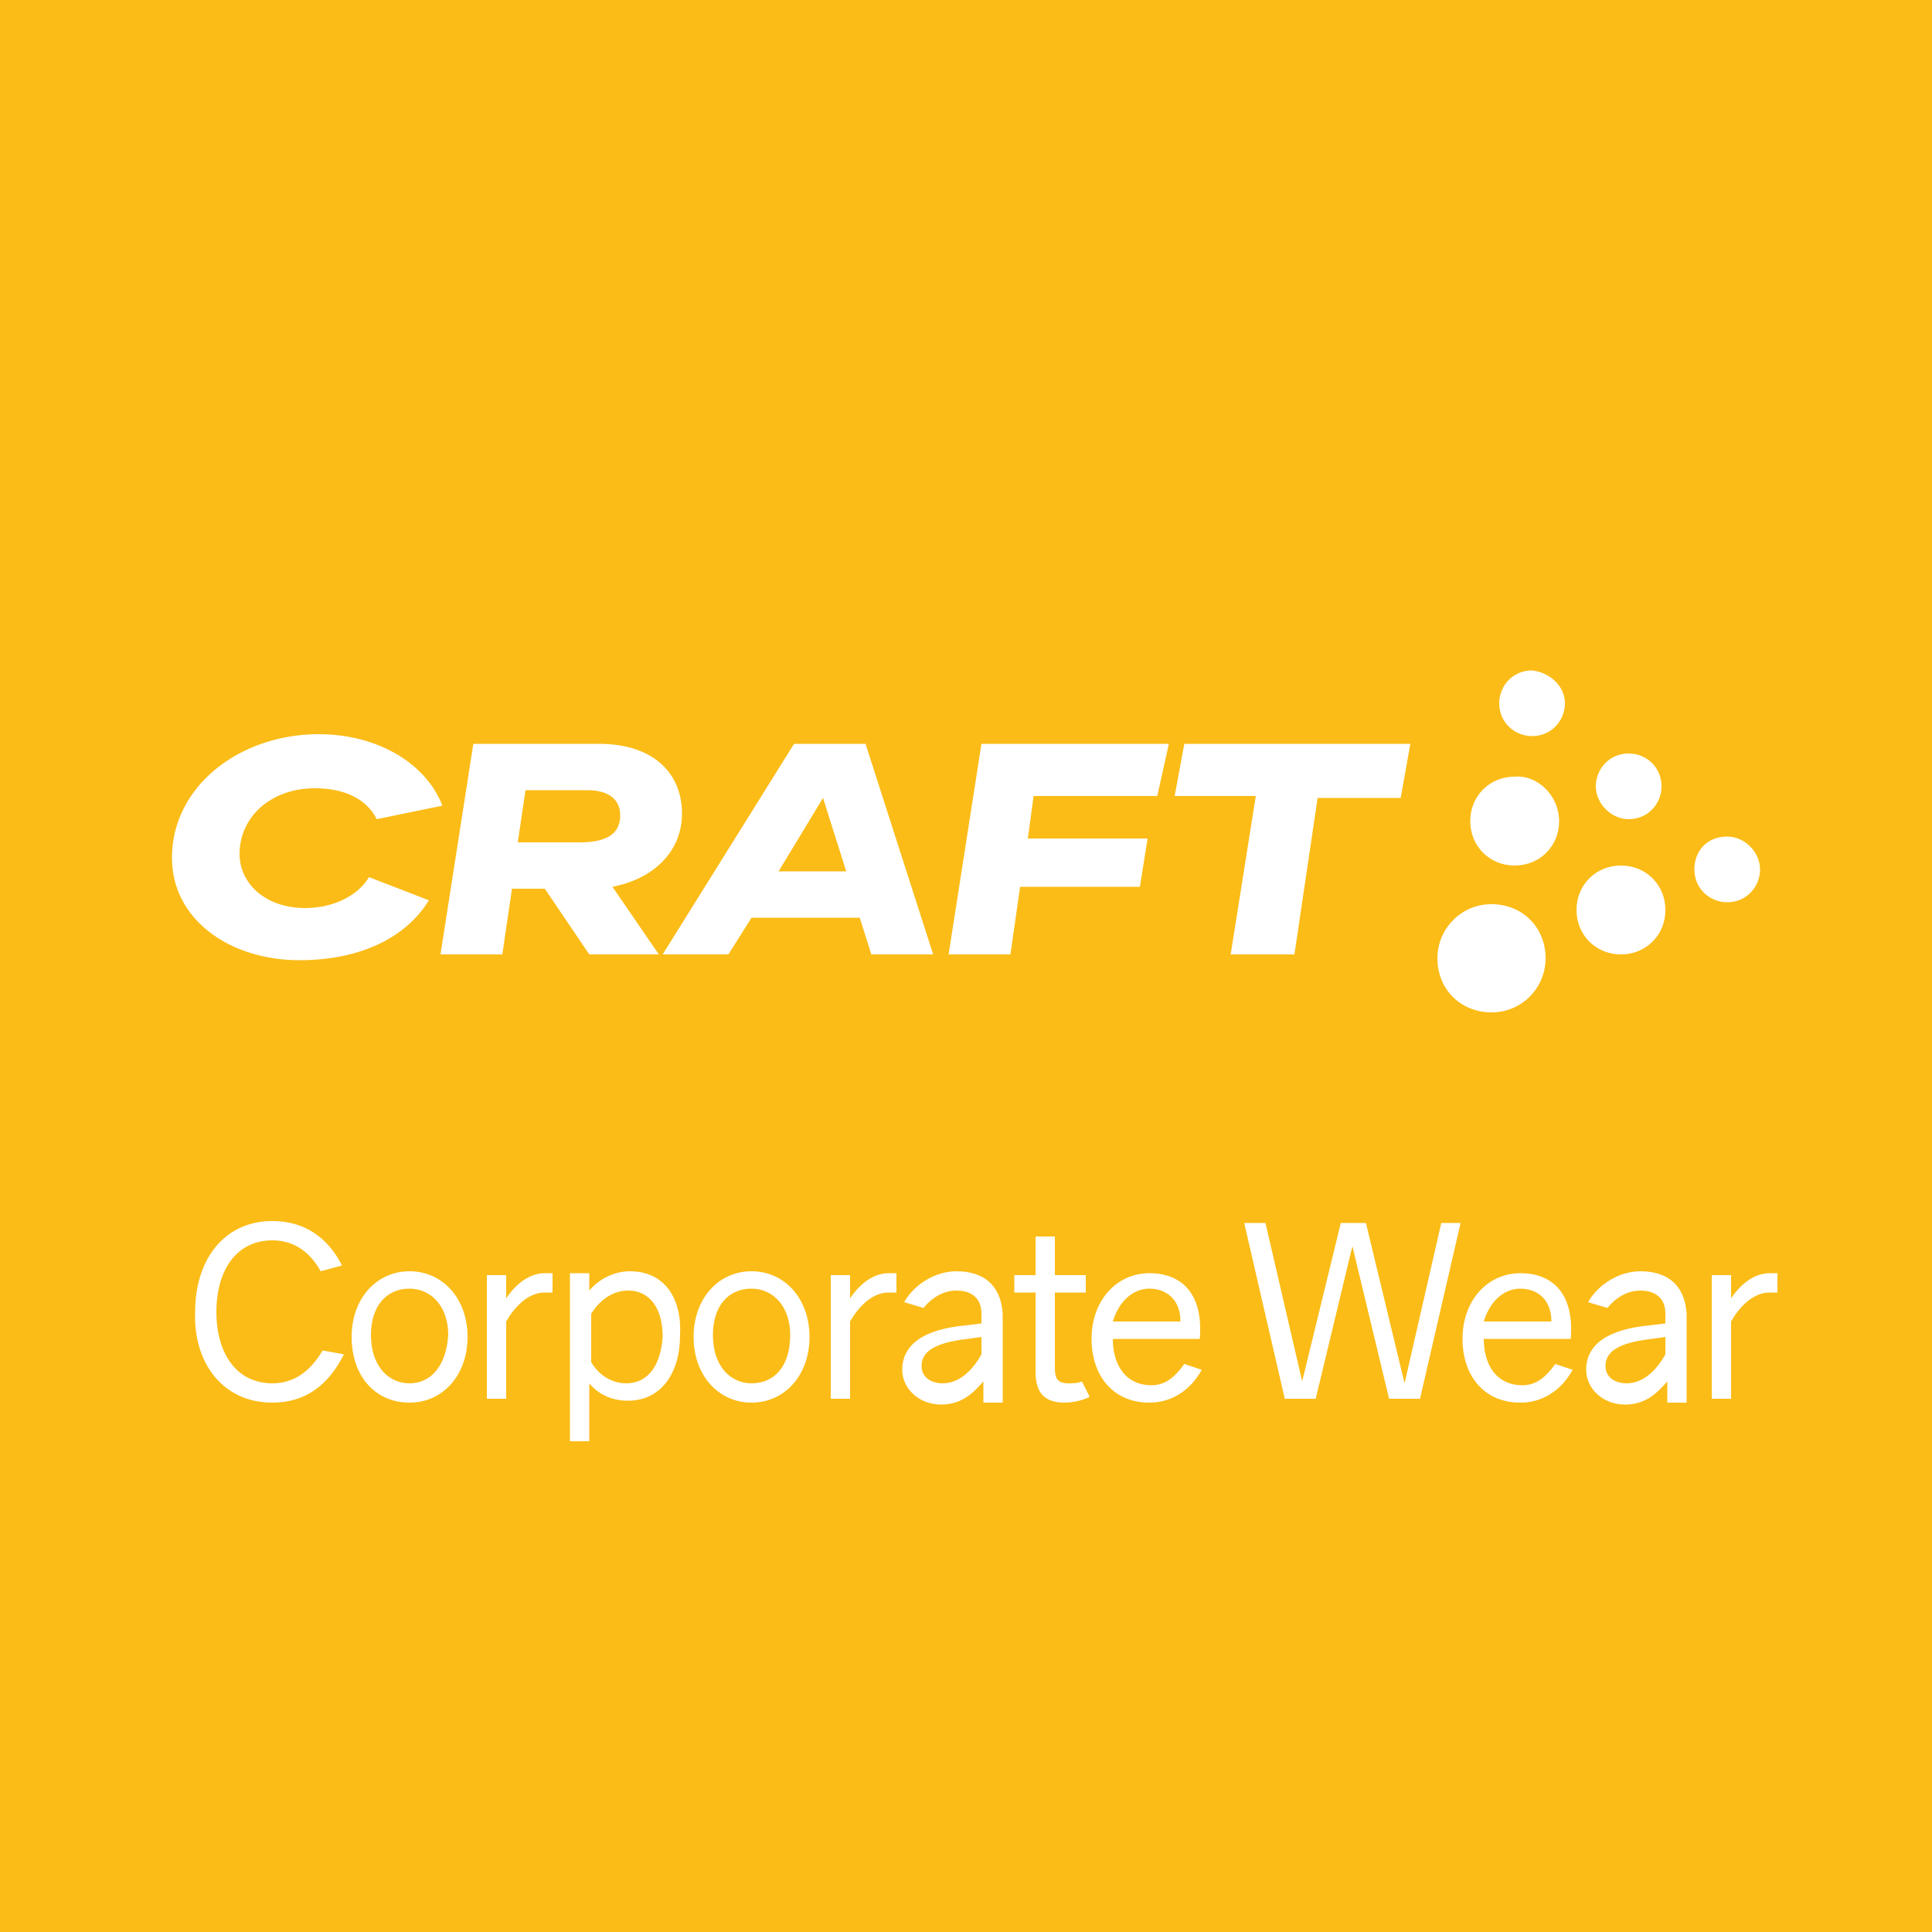 <?xml version="1.0" encoding="utf-8"?>
<!-- Generator: Adobe Illustrator 23.1.0, SVG Export Plug-In . SVG Version: 6.00 Build 0)  -->
<svg version="1.1" id="Ebene_1" xmlns="http://www.w3.org/2000/svg" xmlns:xlink="http://www.w3.org/1999/xlink" x="0px" y="0px"
	 viewBox="0 0 100 100" style="enable-background:new 0 0 100 100;" xml:space="preserve">
<style type="text/css">
	.st0{fill:#FBBC17;}
	.st1{fill:#FFFFFF;}
</style>
<g>
	<rect y="0" class="st0" width="100" height="100"/>
</g>
<path class="st1" d="M91.1,45c0,0.9-0.7,1.7-1.7,1.7c-0.9,0-1.7-0.7-1.7-1.7s0.7-1.7,1.7-1.7C90.3,43.3,91.1,44.1,91.1,45
	 M82.6,40.7c0-0.9,0.7-1.7,1.7-1.7c0.9,0,1.7,0.7,1.7,1.7c0,0.9-0.7,1.7-1.7,1.7C83.4,42.4,82.6,41.6,82.6,40.7 M86.2,47.1
	c0,1.3-1,2.3-2.3,2.3c-1.3,0-2.3-1-2.3-2.3c0-1.3,1-2.3,2.3-2.3C85.2,44.8,86.2,45.8,86.2,47.1 M81,36.4c0,0.9-0.7,1.7-1.7,1.7
	c-0.9,0-1.7-0.7-1.7-1.7c0-0.9,0.7-1.7,1.7-1.7C80.2,34.8,81,35.5,81,36.4 M80.7,42.5c0,1.3-1,2.3-2.3,2.3c-1.3,0-2.3-1-2.3-2.3
	c0-1.3,1-2.3,2.3-2.3C79.6,40.1,80.7,41.2,80.7,42.5 M80,49.6c0,1.5-1.2,2.8-2.8,2.8s-2.8-1.2-2.8-2.8c0-1.5,1.2-2.8,2.8-2.8
	S80,48,80,49.6 M61.3,38.5h11.7l-0.5,2.8h-4.3L67,49.4h-3.3l1.3-8.2h-4.2L61.3,38.5z M59.9,41.2h-6.4l-0.3,2.2h6.2l-0.4,2.5h-6.2
	l-0.5,3.5h-3.2l1.7-10.9h9.7L59.9,41.2z M43.8,45.1l-1.2-3.8l-2.3,3.8H43.8z M44.8,38.5l3.5,10.9h-3.2l-0.6-1.9h-5.6l-1.2,1.9h-3.4
	l6.8-10.9H44.8z M32.1,42.2c0-0.9-0.7-1.3-1.7-1.3h-3.2l-0.4,2.7H30C31.5,43.6,32.1,43.1,32.1,42.2 M31.7,45.9l2.4,3.5h-3.6L28.2,46
	h-1.7l-0.5,3.4h-3.2l1.7-10.9H31c2.9,0,4.3,1.6,4.3,3.6C35.3,44.1,33.8,45.5,31.7,45.9 M19.1,45.4l3.1,1.2c-1.3,2.1-3.8,3.1-6.7,3.1
	c-3.6,0-6.6-2.1-6.6-5.3c0-3.7,3.5-6.4,7.6-6.4c2.9,0,5.5,1.4,6.4,3.7l-3.4,0.7c-0.5-1-1.6-1.6-3.2-1.6c-2.3,0-3.9,1.5-3.9,3.4
	c0,1.5,1.3,2.8,3.4,2.8C17.2,47,18.5,46.4,19.1,45.4"/>
<path class="st1" d="M91.6,65.9c-0.9,0-1.6,0.7-2,1.3v-1.2h-1v6.4h1v-4c0.4-0.7,1.1-1.5,2-1.5c0.1,0,0.3,0,0.4,0v-1
	C91.9,65.9,91.8,65.9,91.6,65.9 M84.2,71.6c-0.6,0-1.1-0.3-1.1-0.9c0-0.7,0.6-1.2,2.4-1.4l0.7-0.1v0.9C85.7,71,85,71.6,84.2,71.6
	 M84.9,65.8c-1.1,0-2.2,0.7-2.7,1.6l1,0.3c0.4-0.5,1-0.9,1.7-0.9c0.8,0,1.3,0.4,1.3,1.2v0.5l-0.8,0.1c-2.2,0.2-3.3,1-3.3,2.3
	c0,1,0.9,1.8,2,1.8c1,0,1.6-0.5,2.2-1.2v1.1h1v-4.6C87.2,66.5,86.3,65.8,84.9,65.8 M78.7,66.7c0.8,0,1.6,0.5,1.6,1.7h-3.5
	C77.1,67.4,77.8,66.7,78.7,66.7 M80.5,70.6c-0.5,0.7-1,1.1-1.7,1.1c-1.3,0-2-1-2-2.4v0h4.5c0.2-2.4-1-3.4-2.6-3.4
	c-1.7,0-3,1.4-3,3.4c0,1.9,1.1,3.3,3,3.3c1.1,0,2.1-0.6,2.7-1.7L80.5,70.6z M74.6,63.3l-1.9,8.3l-2-8.3h-1.3l-2,8.2l-1.9-8.2h-1.1
	l2.1,9.1h1.6l1.9-7.9l1.9,7.9h1.6l2.1-9.1H74.6z M59.5,66.7c0.8,0,1.6,0.5,1.6,1.7h-3.5C57.9,67.4,58.6,66.7,59.5,66.7 M61.3,70.6
	c-0.5,0.7-1,1.1-1.7,1.1c-1.3,0-2-1-2-2.4v0h4.5c0.2-2.4-1-3.4-2.6-3.4c-1.7,0-3,1.4-3,3.4c0,1.9,1.1,3.3,3,3.3
	c1.1,0,2.1-0.6,2.7-1.7L61.3,70.6z M56,71.5c-0.2,0.1-0.5,0.1-0.7,0.1c-0.6,0-0.7-0.3-0.7-0.8v-3.9h1.6v-0.9h-1.6v-2h-1v2h-1.1v0.9
	h1.1v4.1c0,0.9,0.3,1.6,1.5,1.6c0.4,0,0.9-0.1,1.3-0.3L56,71.5z M48.8,71.6c-0.6,0-1.1-0.3-1.1-0.9c0-0.7,0.6-1.2,2.4-1.4l0.7-0.1
	v0.9C50.3,71,49.6,71.6,48.8,71.6 M49.5,65.8c-1.1,0-2.2,0.7-2.7,1.6l1,0.3c0.4-0.5,1-0.9,1.7-0.9c0.8,0,1.3,0.4,1.3,1.2v0.5
	l-0.8,0.1c-2.2,0.2-3.3,1-3.3,2.3c0,1,0.9,1.8,2,1.8c1,0,1.6-0.5,2.2-1.2v1.1h1v-4.6C51.8,66.5,50.9,65.8,49.5,65.8 M46,65.9
	c-0.9,0-1.6,0.7-2,1.3v-1.2h-1v6.4h1v-4c0.4-0.7,1.1-1.5,2-1.5c0.1,0,0.3,0,0.4,0v-1C46.3,65.9,46.2,65.9,46,65.9 M38.9,71.6
	c-1.1,0-2-0.9-2-2.5c0-1.5,0.8-2.4,2-2.4c1.1,0,2,0.9,2,2.4C40.9,70.7,40.1,71.6,38.9,71.6 M38.9,72.6c1.7,0,3-1.4,3-3.4
	c0-2-1.3-3.4-3-3.4s-3,1.4-3,3.4C35.9,71.2,37.2,72.6,38.9,72.6 M32.4,71.6c-0.7,0-1.4-0.4-1.8-1.1v-2.5c0.5-0.8,1.2-1.2,1.9-1.2
	c1.2,0,1.8,1,1.8,2.4C34.2,70.6,33.6,71.6,32.4,71.6 M32.6,65.8c-0.8,0-1.6,0.4-2.1,1v-0.9h-1v8.7h1v-3c0.5,0.6,1.2,0.9,2,0.9
	c1.7,0,2.7-1.4,2.7-3.4C35.3,67.2,34.4,65.8,32.6,65.8 M28.2,65.9c-0.9,0-1.6,0.7-2,1.3v-1.2h-1v6.4h1v-4c0.4-0.7,1.1-1.5,2-1.5
	c0.1,0,0.3,0,0.4,0v-1C28.6,65.9,28.4,65.9,28.2,65.9 M21.2,71.6c-1.1,0-2-0.9-2-2.5c0-1.5,0.8-2.4,2-2.4c1.1,0,2,0.9,2,2.4
	C23.1,70.7,22.3,71.6,21.2,71.6 M21.2,72.6c1.7,0,3-1.4,3-3.4c0-2-1.3-3.4-3-3.4s-3,1.4-3,3.4C18.2,71.2,19.4,72.6,21.2,72.6
	 M14.1,72.6c1.7,0,2.9-0.9,3.7-2.5l-1.1-0.2c-0.6,1-1.4,1.7-2.6,1.7c-1.9,0-2.9-1.6-2.9-3.7c0-2.1,1-3.7,2.9-3.7
	c1.2,0,2,0.7,2.5,1.6l1.1-0.3c-0.7-1.4-1.9-2.3-3.6-2.3c-2.5,0-4,2-4,4.7C10,70.5,11.5,72.6,14.1,72.6"/>
</svg>
